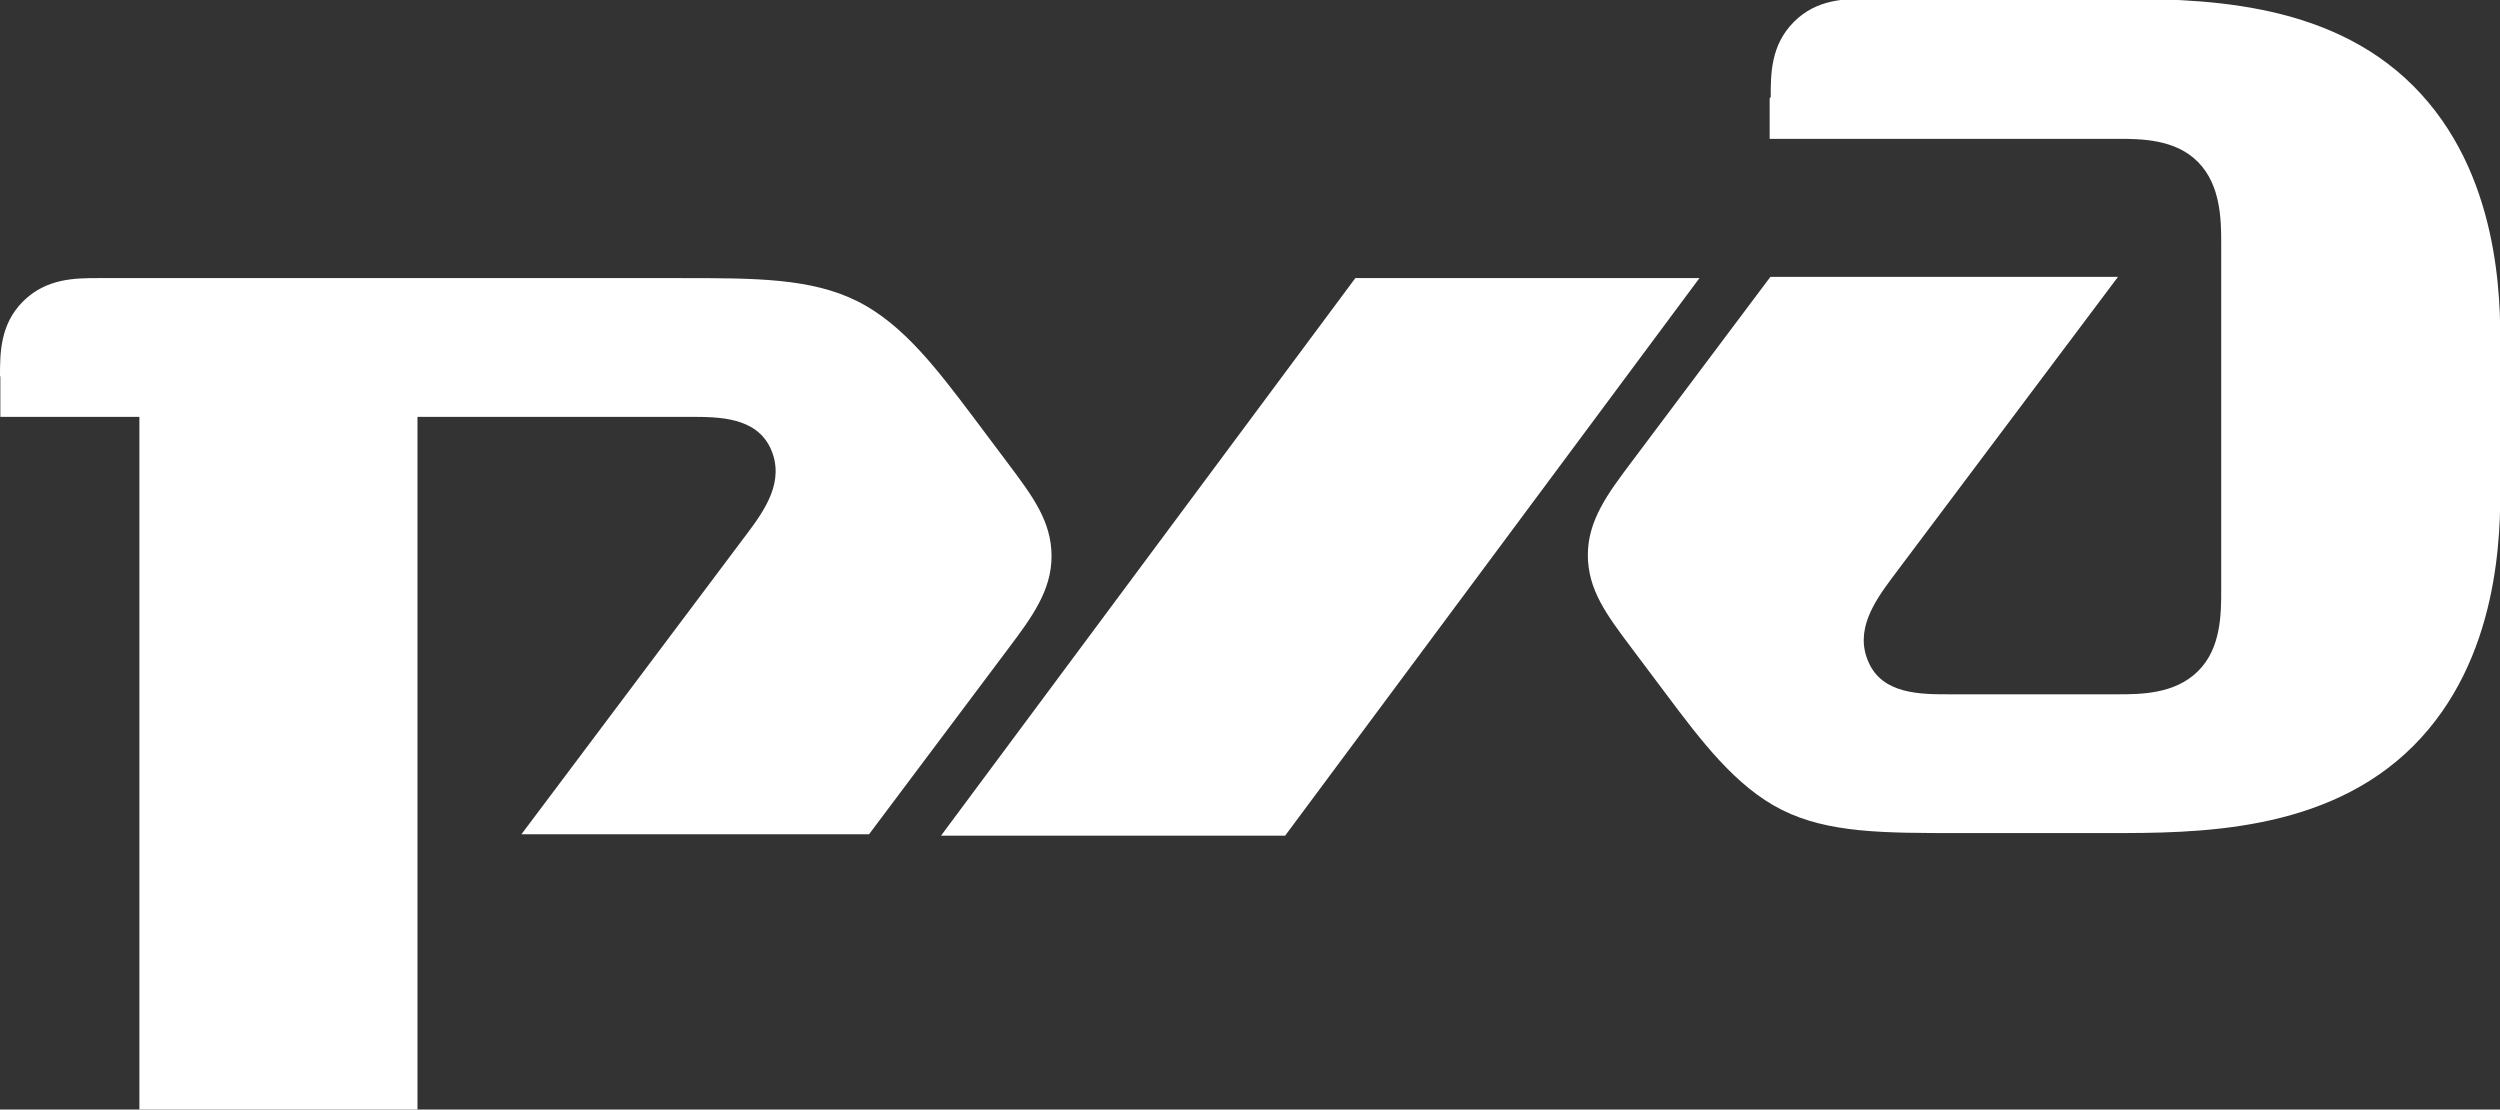 <?xml version="1.0" encoding="UTF-8"?> <svg xmlns="http://www.w3.org/2000/svg" width="356" height="158" viewBox="0 0 356 158" fill="none"><rect x="0" y="0" width="356" height="158" fill="#333333" stroke="none"/> <g clip-path="url(#clip0_148_78)"> <path d="M251.999 14V19.77H301.499C304.799 19.77 309.749 19.77 312.999 23.07C316.249 26.37 316.299 31.32 316.299 34.57V84.07C316.299 87.37 316.299 92.32 312.999 95.57C309.699 98.87 304.749 98.87 301.499 98.87H277.599C273.479 98.87 268.109 98.87 266.099 94.33C264.039 89.79 266.923 85.67 269.399 82.33L301.599 39.43H252.099L232.299 65.83C228.979 70.25 226.109 74.08 226.109 79.03C226.109 83.98 228.779 87.54 232.299 92.23L237.249 98.83C242.199 105.43 247.149 112.03 253.749 115.33C260.349 118.63 268.149 118.63 278.949 118.63H300.349C312.749 118.63 331.249 118.63 343.649 106.23C356.049 93.83 356.049 75.73 356.049 69.13V49.33C356.049 42.73 356.049 24.63 343.649 12.23C331.249 -0.17 312.749 -0.17 300.349 -0.17L266.149 -0.181C262.849 -0.182 258.729 -0.181 255.449 3.119C252.149 6.419 252.149 10.539 252.149 13.819" fill="white"></path> <path d="M193 39.601H242L183 119.001H134L193 39.601Z" fill="white"></path> <path d="M0 53.601C0 50.301 0 46.181 3.3 42.901C6.6 39.621 10.72 39.601 14 39.601H96.9C107.6 39.601 115.5 39.601 122.1 42.901C128.7 46.201 133.6 52.801 138.6 59.401L143.55 66.001C147.06 70.681 149.74 74.251 149.74 79.201C149.74 84.151 146.87 87.981 143.55 92.401L123.75 118.801H74.25L106.45 75.901C108.92 72.601 111.81 68.481 109.75 63.901C107.69 59.361 102.33 59.361 98.25 59.361H59.45V158.361H19.85V59.361H0.05V53.581" fill="white"></path> </g> <defs> <clipPath id="clip0_148_78"> <rect width="356" height="158" fill="white"></rect> </clipPath> </defs> </svg> 